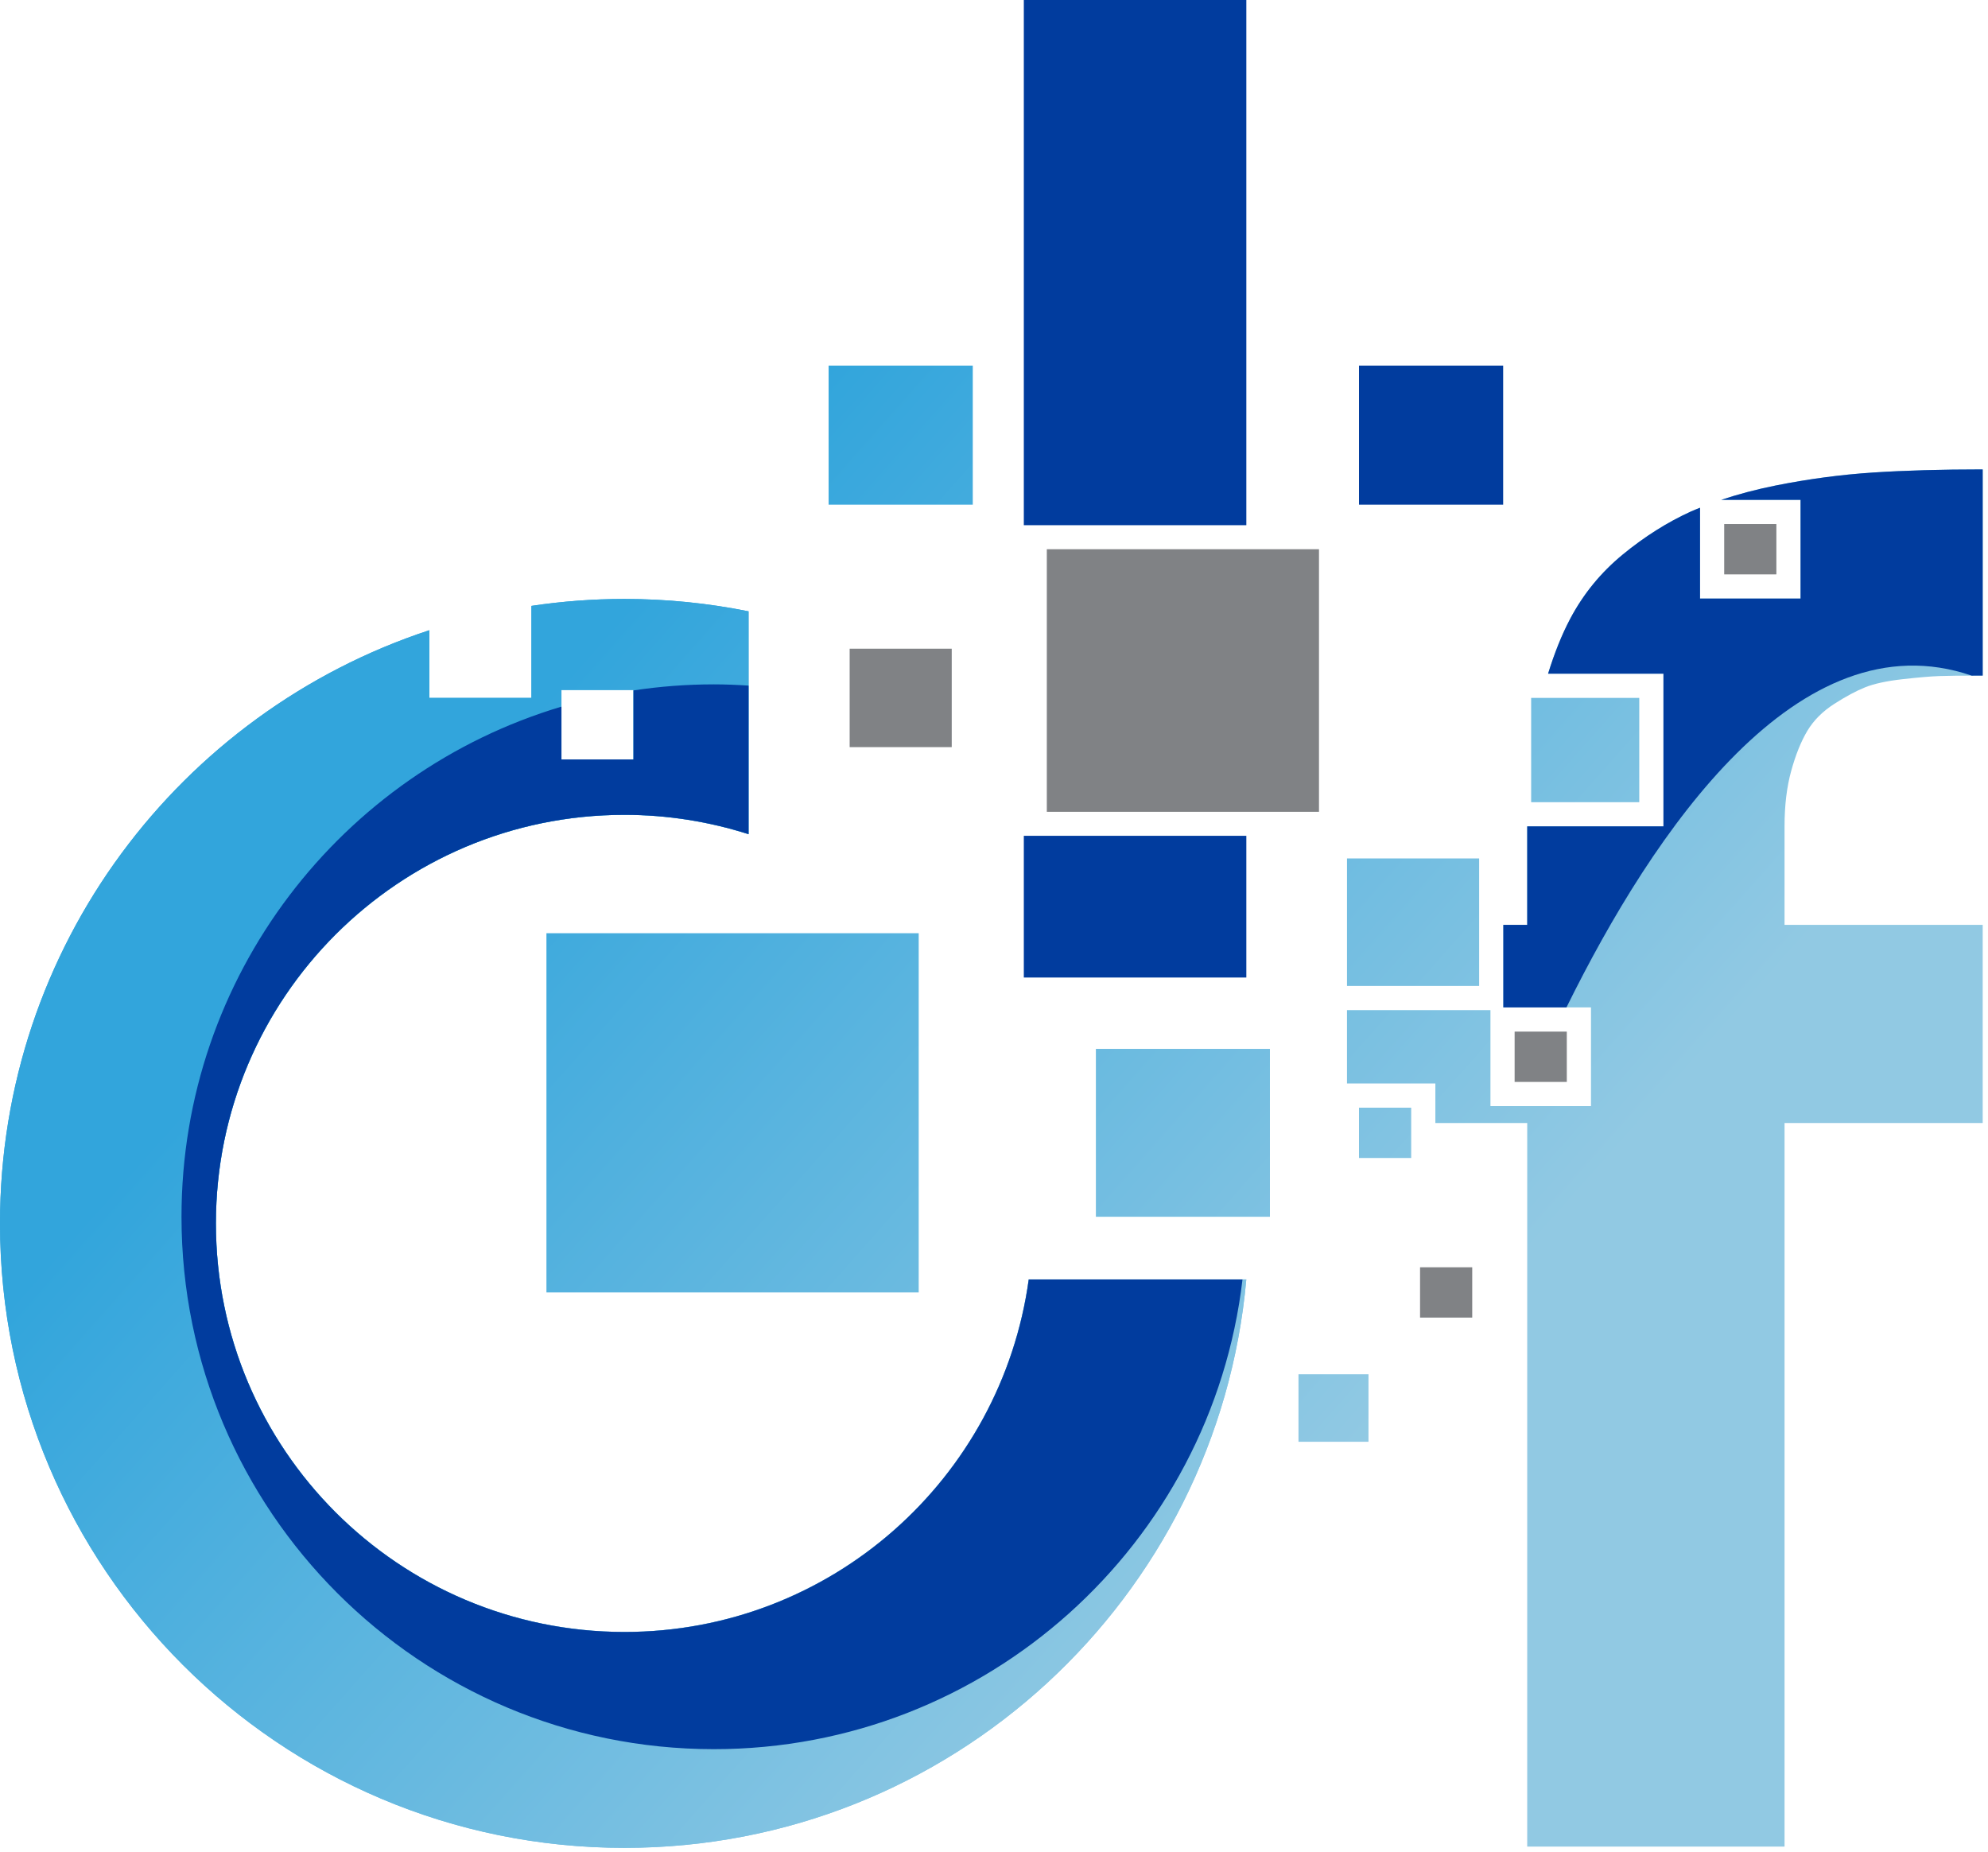 <?xml version="1.0" encoding="UTF-8" standalone="no"?>
<!DOCTYPE svg PUBLIC "-//W3C//DTD SVG 1.1//EN" "http://www.w3.org/Graphics/SVG/1.1/DTD/svg11.dtd">
<svg width="100%" height="100%" viewBox="0 0 366 341" version="1.1" xmlns="http://www.w3.org/2000/svg" xmlns:xlink="http://www.w3.org/1999/xlink" xml:space="preserve" xmlns:serif="http://www.serif.com/" style="fill-rule:evenodd;clip-rule:evenodd;stroke-linejoin:round;stroke-miterlimit:2;">
    <g id="zweitfarbe" transform="matrix(1,0,0,1,-337.12,-248.313)">
        <g transform="matrix(1,0,0,1,0,-93.616)">
            <rect x="437.722" y="513.741" width="68.536" height="66.134" style="fill:url(#_Linear1);"/>
        </g>
        <g transform="matrix(1,0,0,1,0,-86.253)">
            <rect x="538.879" y="527.672" width="32.04" height="30.909" style="fill:url(#_Linear2);"/>
        </g>
        <g transform="matrix(1,0,0,1,0,-343.154)">
            <rect x="489.673" y="658.775" width="26.539" height="25.604" style="fill:url(#_Linear3);"/>
        </g>
        <g transform="matrix(1,0,0,1,666.901,532.817)">
            <path d="M0,-142.621C0.824,-145.593 1.815,-148.041 2.971,-149.968C4.126,-151.892 5.776,-153.542 7.923,-154.92C10.069,-156.294 11.967,-157.313 13.617,-157.973C15.269,-158.634 17.551,-159.127 20.468,-159.458C23.383,-159.788 25.639,-159.978 27.235,-160.035C28.83,-160.091 31.169,-160.119 34.25,-160.119L35.242,-160.119L35.242,-198.084C27.648,-198.084 20.905,-197.892 15.021,-197.507C9.132,-197.119 3.162,-196.323 -2.89,-195.115C-6.551,-194.38 -9.862,-193.489 -12.899,-192.475L1.71,-192.475L1.71,-174.304L-16.799,-174.304L-16.799,-191.025C-17.363,-190.791 -17.951,-190.57 -18.489,-190.327C-22.837,-188.346 -27.019,-185.704 -31.033,-182.402C-35.053,-179.1 -38.271,-175.166 -40.69,-170.6C-42.268,-167.623 -43.614,-164.22 -44.772,-160.47L-23.531,-160.47L-23.531,-132.361L-48.613,-132.361L-48.613,-114.229L-53.011,-114.229L-53.011,-99.03L-36.873,-99.03L-36.873,-80.862L-55.383,-80.862L-55.383,-98.537L-81.793,-98.537L-81.793,-85.027L-65.524,-85.027L-65.524,-77.749L-48.613,-77.749L-48.613,55.463L-1.239,55.463L-1.239,-77.749L35.242,-77.749L35.242,-114.229L-1.239,-114.229L-1.239,-132.387C-1.239,-136.239 -0.826,-139.648 0,-142.621" style="fill:url(#_Linear4);fill-rule:nonzero;"/>
        </g>
        <g transform="matrix(1,0,0,1,0,-227.196)">
            <rect x="619.011" y="603.997" width="19.906" height="19.202" style="fill:url(#_Linear5);"/>
        </g>
        <g transform="matrix(1,0,0,1,0,-86.248)">
            <rect x="587.319" y="538.493" width="9.605" height="9.262" style="fill:url(#_Linear6);"/>
        </g>
        <g transform="matrix(1,0,0,1,0,-52.9)">
            <path d="M440.483,428.238L453.748,428.238L453.748,441.033L440.483,441.033L440.483,428.238ZM337.12,526.451C337.12,589.944 388.593,641.417 452.087,641.417C512.101,641.417 561.349,595.423 566.571,536.765L526.515,536.765C521.476,573.415 490.117,601.669 452.087,601.669C410.546,601.669 376.87,567.991 376.87,526.451C376.87,484.909 410.546,451.23 452.087,451.23C460.054,451.23 467.727,452.492 474.935,454.79L474.935,413.762C467.551,412.273 459.911,411.483 452.087,411.483C446.266,411.483 440.544,411.922 434.956,412.76L434.956,429.706L416.163,429.706L416.163,417.24C370.27,432.328 337.12,475.504 337.12,526.451" style="fill:url(#_Linear7);fill-rule:nonzero;"/>
        </g>
        <g transform="matrix(1,0,0,1,0,-52.9)">
            <path d="M440.483,428.238L453.748,428.238L453.748,441.033L440.483,441.033L440.483,428.238ZM337.12,526.451C337.12,589.944 388.593,641.417 452.087,641.417C512.101,641.417 561.349,595.423 566.571,536.765L526.515,536.765C521.476,573.415 490.117,601.669 452.087,601.669C410.546,601.669 376.87,567.991 376.87,526.451C376.87,484.909 410.546,451.23 452.087,451.23C460.054,451.23 467.727,452.492 474.935,454.79L474.935,413.762C467.551,412.273 459.911,411.483 452.087,411.483C446.266,411.483 440.544,411.922 434.956,412.76L434.956,429.706L416.163,429.706L416.163,417.24C370.27,432.328 337.12,475.504 337.12,526.451" style="fill:url(#_Linear8);fill-rule:nonzero;"/>
        </g>
        <g transform="matrix(1,0,0,1,0,15.075)">
            <rect x="576.179" y="486.248" width="12.886" height="12.429" style="fill:url(#_Linear9);"/>
        </g>
        <g transform="matrix(1,0,0,1,0,-163.815)">
            <rect x="585.11" y="570.172" width="24.327" height="23.471" style="fill:url(#_Linear10);"/>
        </g>
    </g>
    <g id="erstfarbe" transform="matrix(1,0,0,1,-337.12,-248.313)">
        <g transform="matrix(-1,0,0,1,1092.18,-406.682)">
            <rect x="525.604" y="654.995" width="40.967" height="96.692" style="fill:rgb(1,60,158);"/>
        </g>
        <g transform="matrix(-1,0,0,1,1092.18,-169.527)">
            <rect x="525.604" y="571.718" width="40.967" height="26.091" style="fill:rgb(1,60,158);"/>
        </g>
        <g transform="matrix(1,0,0,1,0,-343.154)">
            <rect x="587.319" y="658.775" width="26.54" height="25.604" style="fill:rgb(1,60,158);"/>
        </g>
        <g transform="matrix(1,0,0,1,468.553,374.309)">
            <path d="M0,196.037C50.224,196.037 91.607,158.253 97.319,109.557L57.962,109.557C52.923,146.206 21.564,174.46 -16.465,174.46C-58.006,174.46 -91.683,140.782 -91.683,99.242C-91.683,57.7 -58.006,24.021 -16.465,24.021C-8.499,24.021 -0.826,25.283 6.382,27.581L6.382,0.23C4.271,0.092 2.145,0 0,0C-5.032,0 -9.976,0.385 -14.805,1.114L-14.805,13.824L-28.069,13.824L-28.069,4.1C-68.521,16.173 -98.018,53.641 -98.018,98.019C-98.018,152.156 -54.132,196.037 0,196.037" style="fill:rgb(1,60,158);fill-rule:nonzero;"/>
        </g>
        <g transform="matrix(1,0,0,1,681.922,433.21)">
            <path d="M0,-97.9C-5.89,-97.512 -11.859,-96.716 -17.911,-95.508C-21.572,-94.773 -24.884,-93.882 -27.921,-92.869L-13.312,-92.869L-13.312,-74.697L-31.82,-74.697L-31.82,-91.419C-32.385,-91.184 -32.973,-90.963 -33.511,-90.72C-37.858,-88.739 -42.04,-86.097 -46.055,-82.796C-50.074,-79.494 -53.293,-75.559 -55.712,-70.994C-57.289,-68.016 -58.636,-64.613 -59.794,-60.863L-38.553,-60.863L-38.553,-32.754L-63.635,-32.754L-63.635,-14.623L-68.032,-14.623L-68.032,0.577L-56.411,0.577C-40.393,-31.883 -13.639,-71.411 18.182,-60.51C18.531,-60.51 18.856,-60.512 19.229,-60.512L20.221,-60.512L20.221,-98.477C12.627,-98.477 5.884,-98.285 0,-97.9" style="fill:rgb(1,60,158);fill-rule:nonzero;"/>
        </g>
    </g>
    <g transform="matrix(1,0,0,1,-337.12,-501.113)">
        <rect x="529.845" y="602.229" width="50.107" height="48.342" style="fill:rgb(128,130,133);"/>
    </g>
    <g transform="matrix(1,0,0,1,-337.12,-362.571)">
        <rect x="615.97" y="552.498" width="9.605" height="9.262" style="fill:rgb(128,130,133);"/>
    </g>
    <g transform="matrix(1,0,0,1,-337.12,-275.792)">
        <rect x="598.559" y="509.107" width="9.605" height="9.265" style="fill:rgb(128,130,133);"/>
    </g>
    <g transform="matrix(1,0,0,1,-337.12,-549.458)">
        <rect x="654.554" y="645.939" width="9.604" height="9.267" style="fill:rgb(128,130,133);"/>
    </g>
    <g transform="matrix(1,0,0,1,-337.12,-494.707)">
        <rect x="493.546" y="614.136" width="18.793" height="18.122" style="fill:rgb(128,130,133);"/>
    </g>
    <defs>
        <linearGradient id="_Linear1" x1="0" y1="0" x2="1" y2="0" gradientUnits="userSpaceOnUse" gradientTransform="matrix(154.248,133.984,-133.984,154.248,466.828,436.283)"><stop offset="0" style="stop-color:rgb(50,165,220);stop-opacity:1"/><stop offset="1" style="stop-color:rgb(145,201,227);stop-opacity:1"/></linearGradient>
        <linearGradient id="_Linear2" x1="0" y1="0" x2="1" y2="0" gradientUnits="userSpaceOnUse" gradientTransform="matrix(154.248,133.984,-133.984,154.248,466.828,428.92)"><stop offset="0" style="stop-color:rgb(50,165,220);stop-opacity:1"/><stop offset="1" style="stop-color:rgb(145,201,227);stop-opacity:1"/></linearGradient>
        <linearGradient id="_Linear3" x1="0" y1="0" x2="1" y2="0" gradientUnits="userSpaceOnUse" gradientTransform="matrix(154.248,133.984,-133.984,154.248,466.828,685.821)"><stop offset="0" style="stop-color:rgb(50,165,220);stop-opacity:1"/><stop offset="1" style="stop-color:rgb(145,201,227);stop-opacity:1"/></linearGradient>
        <linearGradient id="_Linear4" x1="0" y1="0" x2="1" y2="0" gradientUnits="userSpaceOnUse" gradientTransform="matrix(154.248,133.984,-133.984,154.248,-200.072,-190.15)"><stop offset="0" style="stop-color:rgb(50,165,220);stop-opacity:1"/><stop offset="1" style="stop-color:rgb(145,201,227);stop-opacity:1"/></linearGradient>
        <linearGradient id="_Linear5" x1="0" y1="0" x2="1" y2="0" gradientUnits="userSpaceOnUse" gradientTransform="matrix(154.248,133.984,-133.984,154.248,466.828,569.863)"><stop offset="0" style="stop-color:rgb(50,165,220);stop-opacity:1"/><stop offset="1" style="stop-color:rgb(145,201,227);stop-opacity:1"/></linearGradient>
        <linearGradient id="_Linear6" x1="0" y1="0" x2="1" y2="0" gradientUnits="userSpaceOnUse" gradientTransform="matrix(154.248,133.984,-133.984,154.248,466.828,428.915)"><stop offset="0" style="stop-color:rgb(50,165,220);stop-opacity:1"/><stop offset="1" style="stop-color:rgb(145,201,227);stop-opacity:1"/></linearGradient>
        <linearGradient id="_Linear7" x1="0" y1="0" x2="1" y2="0" gradientUnits="userSpaceOnUse" gradientTransform="matrix(154.248,133.984,-133.984,154.248,466.828,395.567)"><stop offset="0" style="stop-color:rgb(50,165,220);stop-opacity:1"/><stop offset="1" style="stop-color:rgb(145,201,227);stop-opacity:1"/></linearGradient>
        <linearGradient id="_Linear8" x1="0" y1="0" x2="1" y2="0" gradientUnits="userSpaceOnUse" gradientTransform="matrix(154.248,133.984,-133.984,154.248,466.828,395.567)"><stop offset="0" style="stop-color:rgb(50,165,220);stop-opacity:1"/><stop offset="1" style="stop-color:rgb(145,201,227);stop-opacity:1"/></linearGradient>
        <linearGradient id="_Linear9" x1="0" y1="0" x2="1" y2="0" gradientUnits="userSpaceOnUse" gradientTransform="matrix(154.248,133.984,-133.984,154.248,466.828,327.592)"><stop offset="0" style="stop-color:rgb(50,165,220);stop-opacity:1"/><stop offset="1" style="stop-color:rgb(145,201,227);stop-opacity:1"/></linearGradient>
        <linearGradient id="_Linear10" x1="0" y1="0" x2="1" y2="0" gradientUnits="userSpaceOnUse" gradientTransform="matrix(154.248,133.984,-133.984,154.248,466.828,506.482)"><stop offset="0" style="stop-color:rgb(50,165,220);stop-opacity:1"/><stop offset="1" style="stop-color:rgb(145,201,227);stop-opacity:1"/></linearGradient>
    </defs>
</svg>
